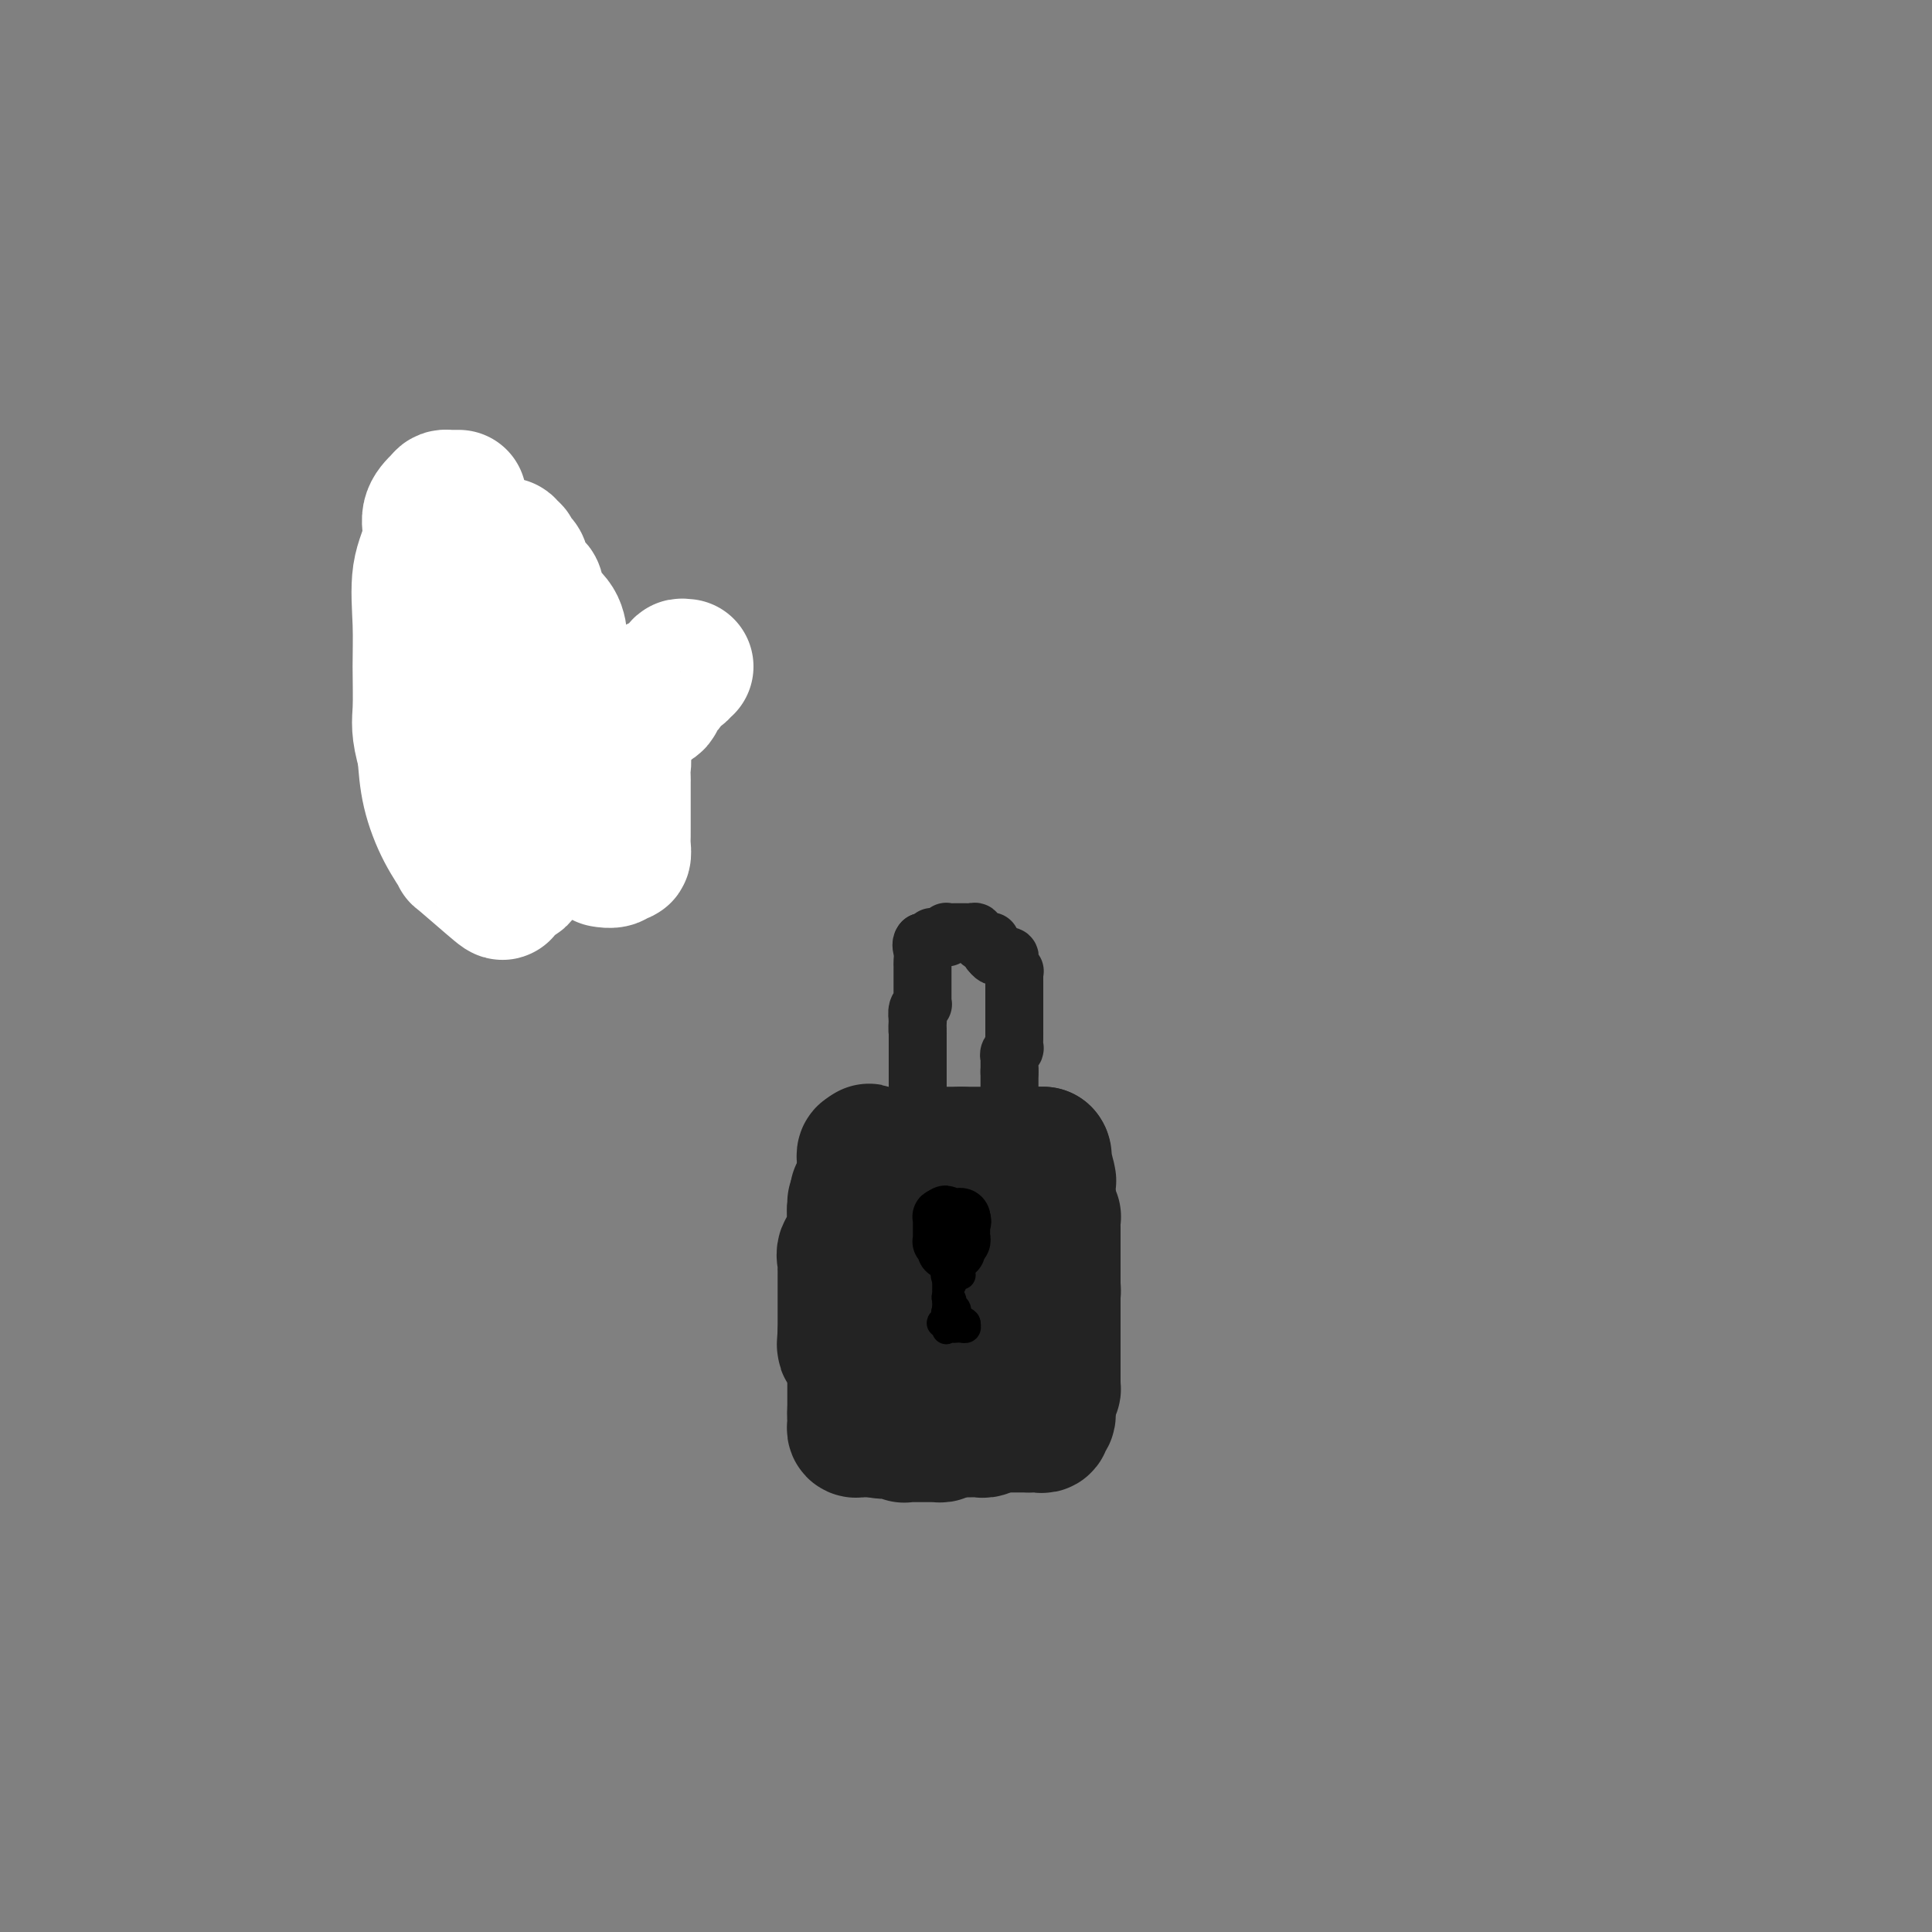 <svg viewBox='0 0 400 400' version='1.1' xmlns='http://www.w3.org/2000/svg' xmlns:xlink='http://www.w3.org/1999/xlink'><rect x="0" y="0" width="400" height="400" fill="#808080" stroke="none"/><g fill='none' stroke='#232323' stroke-width='28' stroke-linecap='round' stroke-linejoin='round'><path d='M209,250c0.122,0.033 0.244,0.065 0,0c-0.244,-0.065 -0.854,-0.228 -1,0c-0.146,0.228 0.171,0.846 0,1c-0.171,0.154 -0.829,-0.155 -1,0c-0.171,0.155 0.146,0.773 0,1c-0.146,0.227 -0.756,0.061 -1,0c-0.244,-0.061 -0.122,-0.017 0,0c0.122,0.017 0.244,0.008 0,0c-0.244,-0.008 -0.854,-0.016 -1,0c-0.146,0.016 0.172,0.057 0,0c-0.172,-0.057 -0.834,-0.212 -1,0c-0.166,0.212 0.163,0.792 0,1c-0.163,0.208 -0.818,0.046 -1,0c-0.182,-0.046 0.111,0.026 0,0c-0.111,-0.026 -0.624,-0.151 -1,0c-0.376,0.151 -0.615,0.576 -1,1c-0.385,0.424 -0.918,0.846 -1,1c-0.082,0.154 0.286,0.042 0,0c-0.286,-0.042 -1.224,-0.012 -2,0c-0.776,0.012 -1.388,0.006 -2,0'/><path d='M196,255c-2.190,0.774 -1.164,0.207 -1,0c0.164,-0.207 -0.534,-0.056 -1,0c-0.466,0.056 -0.698,0.015 -1,0c-0.302,-0.015 -0.672,-0.005 -1,0c-0.328,0.005 -0.612,0.005 -1,0c-0.388,-0.005 -0.878,-0.016 -1,0c-0.122,0.016 0.125,0.057 0,0c-0.125,-0.057 -0.621,-0.212 -1,0c-0.379,0.212 -0.640,0.793 -1,1c-0.360,0.207 -0.817,0.041 -1,0c-0.183,-0.041 -0.090,0.041 0,0c0.090,-0.041 0.178,-0.207 0,0c-0.178,0.207 -0.622,0.788 -1,1c-0.378,0.212 -0.690,0.057 -1,0c-0.310,-0.057 -0.619,-0.015 -1,0c-0.381,0.015 -0.834,0.004 -1,0c-0.166,-0.004 -0.045,-0.001 0,0c0.045,0.001 0.013,0.000 0,0c-0.013,-0.000 -0.006,-0.000 0,0'/><path d='M183,257c-2.000,0.065 -0.498,-0.771 0,-1c0.498,-0.229 -0.006,0.150 0,0c0.006,-0.150 0.522,-0.829 1,-1c0.478,-0.171 0.916,0.165 1,0c0.084,-0.165 -0.188,-0.833 0,-1c0.188,-0.167 0.835,0.165 1,0c0.165,-0.165 -0.152,-0.828 0,-1c0.152,-0.172 0.772,0.146 1,0c0.228,-0.146 0.064,-0.757 0,-1c-0.064,-0.243 -0.029,-0.118 0,0c0.029,0.118 0.050,0.229 0,0c-0.050,-0.229 -0.171,-0.797 0,-1c0.171,-0.203 0.634,-0.040 1,0c0.366,0.040 0.636,-0.042 1,0c0.364,0.042 0.824,0.207 1,0c0.176,-0.207 0.070,-0.787 0,-1c-0.070,-0.213 -0.103,-0.061 0,0c0.103,0.061 0.343,0.030 1,0c0.657,-0.030 1.731,-0.061 2,0c0.269,0.061 -0.269,0.212 0,0c0.269,-0.212 1.343,-0.789 2,-1c0.657,-0.211 0.897,-0.057 1,0c0.103,0.057 0.069,0.015 0,0c-0.069,-0.015 -0.172,-0.004 0,0c0.172,0.004 0.620,0.001 1,0c0.380,-0.001 0.693,-0.000 1,0c0.307,0.000 0.608,0.000 1,0c0.392,-0.000 0.875,-0.000 1,0c0.125,0.000 -0.107,0.000 0,0c0.107,-0.000 0.554,-0.000 1,0'/><path d='M201,249c2.019,-0.370 1.067,-0.295 1,0c-0.067,0.295 0.752,0.811 1,1c0.248,0.189 -0.073,0.051 0,0c0.073,-0.051 0.541,-0.014 1,0c0.459,0.014 0.911,0.004 1,0c0.089,-0.004 -0.184,-0.001 0,0c0.184,0.001 0.824,0.000 1,0c0.176,-0.000 -0.111,0.000 0,0c0.111,-0.000 0.619,-0.001 1,0c0.381,0.001 0.635,0.004 1,0c0.365,-0.004 0.841,-0.016 1,0c0.159,0.016 0.000,0.061 0,0c-0.000,-0.061 0.157,-0.226 0,0c-0.157,0.226 -0.630,0.845 -1,1c-0.370,0.155 -0.639,-0.154 -1,0c-0.361,0.154 -0.815,0.772 -1,1c-0.185,0.228 -0.101,0.065 0,0c0.101,-0.065 0.221,-0.031 0,0c-0.221,0.031 -0.781,0.060 -1,0c-0.219,-0.060 -0.097,-0.208 0,0c0.097,0.208 0.171,0.774 0,1c-0.171,0.226 -0.585,0.113 -1,0'/><path d='M204,253c-0.687,0.464 -0.905,0.124 -1,0c-0.095,-0.124 -0.068,-0.033 0,0c0.068,0.033 0.177,0.009 0,0c-0.177,-0.009 -0.638,-0.002 -1,0c-0.362,0.002 -0.623,0.000 -1,0c-0.377,-0.000 -0.870,0.001 -1,0c-0.130,-0.001 0.101,-0.004 0,0c-0.101,0.004 -0.535,0.015 -1,0c-0.465,-0.015 -0.960,-0.057 -1,0c-0.040,0.057 0.374,0.212 0,0c-0.374,-0.212 -1.535,-0.793 -2,-1c-0.465,-0.207 -0.233,-0.042 0,0c0.233,0.042 0.466,-0.040 0,0c-0.466,0.040 -1.631,0.203 -2,0c-0.369,-0.203 0.060,-0.772 0,-1c-0.060,-0.228 -0.607,-0.113 -1,0c-0.393,0.113 -0.631,0.226 -1,0c-0.369,-0.226 -0.869,-0.792 -1,-1c-0.131,-0.208 0.105,-0.060 0,0c-0.105,0.060 -0.553,0.030 -1,0'/><path d='M190,250c-2.179,-0.464 -0.626,-0.125 0,0c0.626,0.125 0.325,0.034 0,0c-0.325,-0.034 -0.674,-0.013 -1,0c-0.326,0.013 -0.630,0.019 -1,0c-0.370,-0.019 -0.806,-0.061 -1,0c-0.194,0.061 -0.147,0.227 0,0c0.147,-0.227 0.393,-0.845 0,-1c-0.393,-0.155 -1.425,0.155 -2,0c-0.575,-0.155 -0.693,-0.774 -1,-1c-0.307,-0.226 -0.803,-0.060 -1,0c-0.197,0.060 -0.095,0.015 0,0c0.095,-0.015 0.183,-0.000 0,0c-0.183,0.000 -0.638,-0.014 -1,0c-0.362,0.014 -0.633,0.056 -1,0c-0.367,-0.056 -0.830,-0.211 -1,0c-0.170,0.211 -0.046,0.788 0,1c0.046,0.212 0.013,0.061 0,0c-0.013,-0.061 -0.007,-0.030 0,0'/><path d='M180,249c-1.365,-0.094 0.222,0.171 1,0c0.778,-0.171 0.747,-0.778 1,-1c0.253,-0.222 0.790,-0.058 1,0c0.210,0.058 0.094,0.012 0,0c-0.094,-0.012 -0.166,0.011 0,0c0.166,-0.011 0.570,-0.055 1,0c0.430,0.055 0.886,0.211 1,0c0.114,-0.211 -0.113,-0.789 0,-1c0.113,-0.211 0.565,-0.057 1,0c0.435,0.057 0.852,0.015 1,0c0.148,-0.015 0.029,-0.003 0,0c-0.029,0.003 0.034,-0.002 0,0c-0.034,0.002 -0.164,0.011 0,0c0.164,-0.011 0.621,-0.041 1,0c0.379,0.041 0.680,0.155 1,0c0.320,-0.155 0.660,-0.577 1,-1'/><path d='M190,246c1.482,-0.692 0.186,-0.921 0,-1c-0.186,-0.079 0.739,-0.007 1,0c0.261,0.007 -0.141,-0.051 0,0c0.141,0.051 0.825,0.210 1,0c0.175,-0.210 -0.161,-0.788 0,-1c0.161,-0.212 0.818,-0.057 1,0c0.182,0.057 -0.109,0.015 0,0c0.109,-0.015 0.620,-0.004 1,0c0.380,0.004 0.630,0.001 1,0c0.370,-0.001 0.859,-0.000 1,0c0.141,0.000 -0.067,0.000 0,0c0.067,-0.000 0.409,-0.000 1,0c0.591,0.000 1.429,0.000 2,0c0.571,-0.000 0.874,-0.000 1,0c0.126,0.000 0.076,0.000 0,0c-0.076,-0.000 -0.179,-0.000 0,0c0.179,0.000 0.639,0.000 1,0c0.361,-0.000 0.623,-0.000 1,0c0.377,0.000 0.871,0.000 1,0c0.129,-0.000 -0.105,-0.000 0,0c0.105,0.000 0.550,0.000 1,0c0.450,-0.000 0.904,-0.000 1,0c0.096,0.000 -0.166,0.000 0,0c0.166,-0.000 0.762,-0.000 1,0c0.238,0.000 0.119,0.000 0,0'/><path d='M206,244c2.657,-0.309 1.300,-0.083 1,0c-0.300,0.083 0.459,0.022 1,0c0.541,-0.022 0.866,-0.006 1,0c0.134,0.006 0.077,0.002 0,0c-0.077,-0.002 -0.174,-0.000 0,0c0.174,0.000 0.620,0.000 1,0c0.380,-0.000 0.693,-0.000 1,0c0.307,0.000 0.607,-0.000 1,0c0.393,0.000 0.880,0.000 1,0c0.120,-0.000 -0.125,-0.001 0,0c0.125,0.001 0.622,0.004 1,0c0.378,-0.004 0.638,-0.015 1,0c0.362,0.015 0.825,0.056 1,0c0.175,-0.056 0.062,-0.208 0,0c-0.062,0.208 -0.073,0.778 0,1c0.073,0.222 0.231,0.098 0,0c-0.231,-0.098 -0.850,-0.170 -1,0c-0.150,0.170 0.170,0.582 0,1c-0.170,0.418 -0.830,0.843 -1,1c-0.170,0.157 0.151,0.045 0,0c-0.151,-0.045 -0.772,-0.022 -1,0c-0.228,0.022 -0.061,0.044 0,0c0.061,-0.044 0.018,-0.156 0,0c-0.018,0.156 -0.009,0.578 0,1'/><path d='M213,248c-0.472,0.618 -0.652,0.165 -1,0c-0.348,-0.165 -0.864,-0.040 -1,0c-0.136,0.040 0.107,-0.004 0,0c-0.107,0.004 -0.563,0.057 -1,0c-0.437,-0.057 -0.853,-0.226 -1,0c-0.147,0.226 -0.025,0.845 0,1c0.025,0.155 -0.049,-0.154 0,0c0.049,0.154 0.220,0.772 0,1c-0.220,0.228 -0.829,0.065 -1,0c-0.171,-0.065 0.098,-0.032 0,0c-0.098,0.032 -0.564,0.062 -1,0c-0.436,-0.062 -0.843,-0.217 -1,0c-0.157,0.217 -0.066,0.805 0,1c0.066,0.195 0.106,-0.003 0,0c-0.106,0.003 -0.357,0.207 -1,0c-0.643,-0.207 -1.679,-0.826 -2,-1c-0.321,-0.174 0.072,0.097 0,0c-0.072,-0.097 -0.608,-0.562 -1,-1c-0.392,-0.438 -0.641,-0.849 -1,-1c-0.359,-0.151 -0.827,-0.041 -1,0c-0.173,0.041 -0.049,0.012 0,0c0.049,-0.012 0.025,-0.006 0,0'/><path d='M200,248c-1.238,-0.692 -1.834,-0.921 -2,-1c-0.166,-0.079 0.099,-0.006 0,0c-0.099,0.006 -0.563,-0.054 -1,0c-0.437,0.054 -0.848,0.221 -1,0c-0.152,-0.221 -0.044,-0.830 0,-1c0.044,-0.170 0.023,0.098 0,0c-0.023,-0.098 -0.049,-0.562 0,-1c0.049,-0.438 0.173,-0.849 0,-1c-0.173,-0.151 -0.643,-0.040 -1,0c-0.357,0.040 -0.602,0.011 -1,0c-0.398,-0.011 -0.948,-0.003 -1,0c-0.052,0.003 0.393,0.001 0,0c-0.393,-0.001 -1.625,-0.000 -2,0c-0.375,0.000 0.106,0.000 0,0c-0.106,-0.000 -0.798,-0.000 -1,0c-0.202,0.000 0.085,0.000 0,0c-0.085,-0.000 -0.543,-0.000 -1,0'/><path d='M189,244c-1.867,-0.619 -1.036,-0.166 -1,0c0.036,0.166 -0.725,0.045 -1,0c-0.275,-0.045 -0.064,-0.013 0,0c0.064,0.013 -0.020,0.008 0,0c0.020,-0.008 0.145,-0.017 0,0c-0.145,0.017 -0.560,0.061 -1,0c-0.440,-0.061 -0.906,-0.226 -1,0c-0.094,0.226 0.185,0.845 0,1c-0.185,0.155 -0.834,-0.152 -1,0c-0.166,0.152 0.151,0.762 0,1c-0.151,0.238 -0.772,0.102 -1,0c-0.228,-0.102 -0.065,-0.172 0,0c0.065,0.172 0.033,0.586 0,1'/><path d='M183,247c-1.110,0.464 -0.885,0.124 -1,0c-0.115,-0.124 -0.569,-0.033 -1,0c-0.431,0.033 -0.837,0.009 -1,0c-0.163,-0.009 -0.082,-0.002 0,0c0.082,0.002 0.166,0.001 0,0c-0.166,-0.001 -0.583,-0.000 -1,0c-0.417,0.000 -0.833,0.000 -1,0c-0.167,-0.000 -0.083,-0.000 0,0'/><path d='M178,247c-0.833,0.000 -0.417,0.000 0,0'/><path d='M178,247c0.178,0.000 0.622,0.000 1,0c0.378,0.000 0.689,0.000 1,0'/><path d='M180,247c0.370,0.174 0.296,0.608 0,0c-0.296,-0.608 -0.812,-2.258 -1,-3c-0.188,-0.742 -0.048,-0.577 0,-1c0.048,-0.423 0.002,-1.433 0,-2c-0.002,-0.567 0.038,-0.691 0,-1c-0.038,-0.309 -0.154,-0.803 0,-1c0.154,-0.197 0.577,-0.099 1,0'/><path d='M180,239c-0.049,-1.238 -0.171,-0.332 0,0c0.171,0.332 0.634,0.089 1,0c0.366,-0.089 0.636,-0.024 1,0c0.364,0.024 0.822,0.006 1,0c0.178,-0.006 0.076,-0.002 0,0c-0.076,0.002 -0.126,0.000 0,0c0.126,-0.000 0.429,-0.000 1,0c0.571,0.000 1.410,0.000 2,0c0.590,-0.000 0.931,-0.000 1,0c0.069,0.000 -0.135,0.000 0,0c0.135,-0.000 0.610,-0.000 1,0c0.390,0.000 0.696,0.000 1,0c0.304,-0.000 0.607,-0.000 1,0c0.393,0.000 0.875,0.000 1,0c0.125,-0.000 -0.107,-0.000 0,0c0.107,0.000 0.553,0.000 1,0c0.447,-0.000 0.894,-0.000 1,0c0.106,0.000 -0.129,0.000 0,0c0.129,-0.000 0.621,-0.000 1,0c0.379,0.000 0.644,0.000 1,0c0.356,-0.000 0.803,-0.000 1,0c0.197,0.000 0.146,0.000 0,0c-0.146,-0.000 -0.385,-0.000 0,0c0.385,0.000 1.396,0.000 2,0c0.604,0.000 0.802,0.000 1,0'/><path d='M199,239c3.179,0.000 1.626,0.000 1,0c-0.626,0.000 -0.326,0.000 0,0c0.326,0.000 0.679,0.000 1,0c0.321,0.000 0.612,-0.000 1,0c0.388,0.000 0.873,0.000 1,0c0.127,-0.000 -0.106,0.000 0,0c0.106,0.000 0.549,0.000 1,0c0.451,-0.000 0.908,-0.000 1,0c0.092,0.000 -0.183,0.000 0,0c0.183,-0.000 0.823,0.000 1,0c0.177,-0.000 -0.110,0.000 0,0c0.110,-0.000 0.617,0.000 1,0c0.383,0.000 0.641,0.000 1,0c0.359,0.000 0.817,-0.000 1,0c0.183,0.000 0.090,-0.000 0,0c-0.090,0.000 -0.178,-0.000 0,0c0.178,0.000 0.621,-0.000 1,0c0.379,0.000 0.693,-0.000 1,0c0.307,0.000 0.608,-0.000 1,0c0.392,0.000 0.875,-0.000 1,0c0.125,0.000 -0.107,-0.000 0,0c0.107,0.000 0.554,0.000 1,0'/><path d='M214,239c2.276,0.000 0.466,0.000 0,0c-0.466,0.000 0.411,0.000 1,0c0.589,0.000 0.889,0.000 1,0c0.111,0.000 0.032,-0.000 0,0c-0.032,0.000 -0.016,0.000 0,0'/><path d='M216,239c0.326,0.291 0.140,1.020 0,1c-0.140,-0.020 -0.234,-0.787 0,0c0.234,0.787 0.795,3.128 1,4c0.205,0.872 0.055,0.276 0,0c-0.055,-0.276 -0.015,-0.233 0,0c0.015,0.233 0.004,0.655 0,1c-0.004,0.345 -0.001,0.614 0,1c0.001,0.386 0.000,0.891 0,1c-0.000,0.109 -0.000,-0.178 0,0c0.000,0.178 0.000,0.821 0,1c-0.000,0.179 -0.000,-0.106 0,0c0.000,0.106 0.000,0.602 0,1c-0.000,0.398 -0.000,0.699 0,1'/><path d='M217,250c0.171,1.869 0.098,1.041 0,1c-0.098,-0.041 -0.223,0.706 0,1c0.223,0.294 0.792,0.134 1,0c0.208,-0.134 0.056,-0.243 0,0c-0.056,0.243 -0.015,0.838 0,1c0.015,0.162 0.004,-0.110 0,0c-0.004,0.110 -0.001,0.603 0,1c0.001,0.397 0.000,0.698 0,1c-0.000,0.302 -0.000,0.605 0,1c0.000,0.395 0.000,0.880 0,1c-0.000,0.120 -0.000,-0.127 0,0c0.000,0.127 0.000,0.626 0,1c-0.000,0.374 -0.000,0.621 0,1c0.000,0.379 0.000,0.889 0,1c-0.000,0.111 -0.000,-0.176 0,0c0.000,0.176 0.000,0.817 0,1c-0.000,0.183 -0.000,-0.092 0,0c0.000,0.092 0.000,0.549 0,1c-0.000,0.451 -0.000,0.894 0,1c0.000,0.106 0.000,-0.126 0,0c-0.000,0.126 -0.000,0.611 0,1c0.000,0.389 0.000,0.683 0,1c-0.000,0.317 -0.000,0.659 0,1'/><path d='M218,266c0.155,2.484 0.041,0.694 0,0c-0.041,-0.694 -0.011,-0.291 0,0c0.011,0.291 0.003,0.471 0,1c-0.003,0.529 -0.001,1.409 0,2c0.001,0.591 0.000,0.893 0,1c-0.000,0.107 -0.000,0.017 0,0c0.000,-0.017 0.000,0.038 0,0c-0.000,-0.038 -0.000,-0.169 0,0c0.000,0.169 0.000,0.638 0,1c-0.000,0.362 -0.000,0.618 0,1c0.000,0.382 0.000,0.890 0,1c-0.000,0.110 -0.000,-0.177 0,0c0.000,0.177 0.000,0.817 0,1c-0.000,0.183 -0.000,-0.092 0,0c0.000,0.092 0.000,0.549 0,1c-0.000,0.451 -0.000,0.895 0,1c0.000,0.105 0.000,-0.130 0,0c-0.000,0.130 -0.000,0.623 0,1c0.000,0.377 0.000,0.637 0,1c-0.000,0.363 -0.000,0.828 0,1c0.000,0.172 0.000,0.049 0,0c-0.000,-0.049 -0.000,-0.025 0,0'/><path d='M218,279c0.000,2.189 0.000,1.161 0,1c0.000,-0.161 -0.000,0.544 0,1c0.000,0.456 -0.000,0.661 0,1c0.000,0.339 0.000,0.812 0,1c-0.000,0.188 -0.000,0.093 0,0c0.000,-0.093 0.000,-0.182 0,0c0.000,0.182 0.000,0.637 0,1c-0.000,0.363 -0.000,0.636 0,1c0.000,0.364 0.000,0.819 0,1c-0.000,0.181 0.000,0.087 0,0c-0.000,-0.087 0.000,-0.168 0,0c0.000,0.168 0.000,0.584 0,1'/><path d='M218,287c0.043,1.254 0.151,0.389 0,0c-0.151,-0.389 -0.561,-0.300 -1,0c-0.439,0.300 -0.906,0.813 -1,1c-0.094,0.187 0.185,0.049 0,0c-0.185,-0.049 -0.833,-0.009 -1,0c-0.167,0.009 0.148,-0.012 0,0c-0.148,0.012 -0.758,0.056 -1,0c-0.242,-0.056 -0.117,-0.211 0,0c0.117,0.211 0.225,0.789 0,1c-0.225,0.211 -0.782,0.057 -1,0c-0.218,-0.057 -0.097,-0.015 0,0c0.097,0.015 0.171,0.004 0,0c-0.171,-0.004 -0.585,-0.002 -1,0'/><path d='M212,289c-1.110,0.552 -0.886,0.931 -1,1c-0.114,0.069 -0.566,-0.174 -1,0c-0.434,0.174 -0.851,0.765 -1,1c-0.149,0.235 -0.030,0.116 0,0c0.030,-0.116 -0.029,-0.227 0,0c0.029,0.227 0.147,0.793 0,1c-0.147,0.207 -0.560,0.055 -1,0c-0.440,-0.055 -0.906,-0.015 -1,0c-0.094,0.015 0.185,0.004 0,0c-0.185,-0.004 -0.833,-0.001 -1,0c-0.167,0.001 0.147,0.000 0,0c-0.147,-0.000 -0.756,-0.000 -1,0c-0.244,0.000 -0.122,0.000 0,0'/><path d='M205,292c-1.247,0.464 -0.863,0.124 -1,0c-0.137,-0.124 -0.793,-0.032 -1,0c-0.207,0.032 0.035,0.005 0,0c-0.035,-0.005 -0.348,0.012 -1,0c-0.652,-0.012 -1.642,-0.055 -2,0c-0.358,0.055 -0.085,0.207 0,0c0.085,-0.207 -0.018,-0.773 0,-1c0.018,-0.227 0.159,-0.113 0,0c-0.159,0.113 -0.617,0.227 -1,0c-0.383,-0.227 -0.690,-0.793 -1,-1c-0.310,-0.207 -0.622,-0.056 -1,0c-0.378,0.056 -0.823,0.015 -1,0c-0.177,-0.015 -0.086,-0.004 0,0c0.086,0.004 0.167,0.001 0,0c-0.167,-0.001 -0.584,-0.001 -1,0'/><path d='M195,290c-1.710,-0.309 -0.984,-0.083 -1,0c-0.016,0.083 -0.774,0.022 -1,0c-0.226,-0.022 0.079,-0.006 0,0c-0.079,0.006 -0.543,0.003 -1,0c-0.457,-0.003 -0.906,-0.004 -1,0c-0.094,0.004 0.168,0.015 0,0c-0.168,-0.015 -0.766,-0.057 -1,0c-0.234,0.057 -0.105,0.211 0,0c0.105,-0.211 0.186,-0.789 0,-1c-0.186,-0.211 -0.638,-0.057 -1,0c-0.362,0.057 -0.633,0.015 -1,0c-0.367,-0.015 -0.830,-0.004 -1,0c-0.170,0.004 -0.049,0.001 0,0c0.049,-0.001 0.024,-0.001 0,0'/><path d='M187,289c-1.189,-0.399 -0.160,-0.895 0,-1c0.160,-0.105 -0.549,0.182 -1,0c-0.451,-0.182 -0.643,-0.833 -1,-1c-0.357,-0.167 -0.880,0.149 -1,0c-0.120,-0.149 0.164,-0.762 0,-1c-0.164,-0.238 -0.776,-0.101 -1,0c-0.224,0.101 -0.060,0.167 0,0c0.060,-0.167 0.016,-0.567 0,-1c-0.016,-0.433 -0.005,-0.900 0,-1c0.005,-0.100 0.002,0.166 0,0c-0.002,-0.166 -0.004,-0.766 0,-1c0.004,-0.234 0.015,-0.104 0,0c-0.015,0.104 -0.056,0.182 0,0c0.056,-0.182 0.208,-0.623 0,-1c-0.208,-0.377 -0.777,-0.692 -1,-1c-0.223,-0.308 -0.098,-0.611 0,-1c0.098,-0.389 0.171,-0.863 0,-1c-0.171,-0.137 -0.586,0.064 -1,0c-0.414,-0.064 -0.828,-0.394 -1,-1c-0.172,-0.606 -0.102,-1.487 0,-2c0.102,-0.513 0.238,-0.659 0,-1c-0.238,-0.341 -0.848,-0.879 -1,-1c-0.152,-0.121 0.156,0.175 0,0c-0.156,-0.175 -0.774,-0.820 -1,-1c-0.226,-0.180 -0.061,0.106 0,0c0.061,-0.106 0.016,-0.606 0,-1c-0.016,-0.394 -0.005,-0.684 0,-1c0.005,-0.316 0.002,-0.658 0,-1'/><path d='M178,270c-1.392,-2.969 -0.373,-0.890 0,0c0.373,0.890 0.101,0.593 0,0c-0.101,-0.593 -0.031,-1.483 0,-2c0.031,-0.517 0.022,-0.663 0,-1c-0.022,-0.337 -0.059,-0.865 0,-1c0.059,-0.135 0.212,0.122 0,0c-0.212,-0.122 -0.789,-0.624 -1,-1c-0.211,-0.376 -0.057,-0.627 0,-1c0.057,-0.373 0.015,-0.870 0,-1c-0.015,-0.130 -0.004,0.106 0,0c0.004,-0.106 0.001,-0.553 0,-1c-0.001,-0.447 -0.000,-0.893 0,-1c0.000,-0.107 0.000,0.125 0,0c-0.000,-0.125 -0.000,-0.607 0,-1c0.000,-0.393 0.000,-0.697 0,-1c-0.000,-0.303 -0.000,-0.606 0,-1c0.000,-0.394 0.000,-0.879 0,-1c-0.000,-0.121 -0.000,0.121 0,0c0.000,-0.121 0.000,-0.606 0,-1c-0.000,-0.394 -0.000,-0.698 0,-1c0.000,-0.302 0.000,-0.603 0,-1c-0.000,-0.397 -0.000,-0.890 0,-1c0.000,-0.110 0.000,0.163 0,0c-0.000,-0.163 -0.000,-0.761 0,-1c0.000,-0.239 0.000,-0.120 0,0'/><path d='M177,252c-0.155,-2.945 -0.041,-1.309 0,-1c0.041,0.309 0.011,-0.711 0,-1c-0.011,-0.289 -0.003,0.153 0,0c0.003,-0.153 0.001,-0.901 0,-1c-0.001,-0.099 -0.000,0.450 0,1'/><path d='M177,250c-0.033,0.152 -0.114,1.532 0,3c0.114,1.468 0.423,3.024 0,4c-0.423,0.976 -1.577,1.371 -2,2c-0.423,0.629 -0.113,1.492 0,2c0.113,0.508 0.030,0.661 0,1c-0.030,0.339 -0.008,0.865 0,1c0.008,0.135 0.002,-0.121 0,0c-0.002,0.121 -0.001,0.619 0,1c0.001,0.381 0.000,0.645 0,1c-0.000,0.355 -0.000,0.802 0,1c0.000,0.198 0.000,0.148 0,0c-0.000,-0.148 -0.000,-0.393 0,0c0.000,0.393 0.000,1.425 0,2c-0.000,0.575 -0.000,0.693 0,1c0.000,0.307 0.000,0.803 0,1c-0.000,0.197 -0.000,0.095 0,0c0.000,-0.095 0.000,-0.184 0,0c-0.000,0.184 -0.000,0.641 0,1c0.000,0.359 0.000,0.621 0,1c-0.000,0.379 -0.000,0.875 0,1c0.000,0.125 0.000,-0.121 0,0c-0.000,0.121 -0.000,0.610 0,1c0.000,0.390 0.000,0.683 0,1c-0.000,0.317 -0.000,0.659 0,1'/><path d='M175,276c-0.314,4.204 -0.098,1.715 0,1c0.098,-0.715 0.079,0.344 0,1c-0.079,0.656 -0.217,0.911 0,1c0.217,0.089 0.789,0.014 1,0c0.211,-0.014 0.060,0.033 0,0c-0.060,-0.033 -0.030,-0.145 0,0c0.030,0.145 0.061,0.546 0,1c-0.061,0.454 -0.212,0.962 0,1c0.212,0.038 0.789,-0.393 1,0c0.211,0.393 0.057,1.611 0,2c-0.057,0.389 -0.015,-0.051 0,0c0.015,0.051 0.004,0.592 0,1c-0.004,0.408 -0.001,0.683 0,1c0.001,0.317 0.000,0.677 0,1c-0.000,0.323 -0.000,0.607 0,1c0.000,0.393 0.000,0.893 0,1c-0.000,0.107 -0.000,-0.179 0,0c0.000,0.179 0.000,0.822 0,1c-0.000,0.178 -0.000,-0.110 0,0c0.000,0.110 0.000,0.618 0,1c-0.000,0.382 -0.000,0.639 0,1c0.000,0.361 0.000,0.828 0,1c-0.000,0.172 -0.000,0.049 0,0c0.000,-0.049 0.000,-0.025 0,0'/><path d='M177,292c0.310,2.653 0.086,1.285 0,1c-0.086,-0.285 -0.034,0.512 0,1c0.034,0.488 0.051,0.667 0,1c-0.051,0.333 -0.171,0.821 0,1c0.171,0.179 0.634,0.048 1,0c0.366,-0.048 0.637,-0.013 1,0c0.363,0.013 0.818,0.003 1,0c0.182,-0.003 0.090,-0.001 0,0c-0.090,0.001 -0.178,0.000 0,0c0.178,-0.000 0.622,-0.000 1,0c0.378,0.000 0.689,0.000 1,0'/><path d='M182,296c0.996,0.618 0.987,0.165 1,0c0.013,-0.165 0.050,-0.040 0,0c-0.050,0.040 -0.185,-0.003 0,0c0.185,0.003 0.690,0.053 1,0c0.310,-0.053 0.426,-0.210 1,0c0.574,0.210 1.607,0.788 2,1c0.393,0.212 0.148,0.057 0,0c-0.148,-0.057 -0.198,-0.015 0,0c0.198,0.015 0.646,0.004 1,0c0.354,-0.004 0.616,-0.001 1,0c0.384,0.001 0.890,0.000 1,0c0.110,-0.000 -0.177,-0.000 0,0c0.177,0.000 0.817,0.000 1,0c0.183,-0.000 -0.092,-0.000 0,0c0.092,0.000 0.549,0.001 1,0c0.451,-0.001 0.894,-0.003 1,0c0.106,0.003 -0.126,0.011 0,0c0.126,-0.011 0.611,-0.041 1,0c0.389,0.041 0.683,0.155 1,0c0.317,-0.155 0.659,-0.577 1,-1'/><path d='M196,296c2.180,-0.000 0.630,-0.000 0,0c-0.630,0.000 -0.340,0.000 0,0c0.340,-0.000 0.731,-0.000 1,0c0.269,0.000 0.415,0.000 1,0c0.585,-0.000 1.610,-0.000 2,0c0.390,0.000 0.147,0.000 0,0c-0.147,-0.000 -0.198,-0.000 0,0c0.198,0.000 0.644,0.001 1,0c0.356,-0.001 0.621,-0.004 1,0c0.379,0.004 0.871,0.015 1,0c0.129,-0.015 -0.106,-0.057 0,0c0.106,0.057 0.554,0.211 1,0c0.446,-0.211 0.889,-0.788 1,-1c0.111,-0.212 -0.111,-0.061 0,0c0.111,0.061 0.556,0.030 1,0'/><path d='M206,295c1.498,-0.155 0.244,-0.041 0,0c-0.244,0.041 0.522,0.011 1,0c0.478,-0.011 0.667,-0.003 1,0c0.333,0.003 0.810,0.001 1,0c0.190,-0.001 0.092,-0.000 0,0c-0.092,0.000 -0.179,0.000 0,0c0.179,-0.000 0.622,-0.000 1,0c0.378,0.000 0.689,0.000 1,0c0.311,-0.000 0.622,-0.000 1,0c0.378,0.000 0.822,0.000 1,0c0.178,-0.000 0.089,-0.000 0,0'/><path d='M213,295c1.321,-0.001 1.125,-0.004 1,0c-0.125,0.004 -0.178,0.016 0,0c0.178,-0.016 0.588,-0.060 1,0c0.412,0.060 0.826,0.223 1,0c0.174,-0.223 0.109,-0.833 0,-1c-0.109,-0.167 -0.260,0.109 0,0c0.260,-0.109 0.931,-0.603 1,-1c0.069,-0.397 -0.466,-0.699 -1,-1'/><path d='M216,292c0.590,-0.459 0.564,-0.108 0,0c-0.564,0.108 -1.667,-0.027 -2,0c-0.333,0.027 0.104,0.217 0,0c-0.104,-0.217 -0.750,-0.842 -1,-1c-0.250,-0.158 -0.105,0.150 0,0c0.105,-0.150 0.169,-0.757 0,-1c-0.169,-0.243 -0.571,-0.122 -1,0c-0.429,0.122 -0.885,0.244 -1,0c-0.115,-0.244 0.110,-0.853 0,-1c-0.110,-0.147 -0.554,0.166 -1,0c-0.446,-0.166 -0.893,-0.813 -1,-1c-0.107,-0.187 0.125,0.087 0,0c-0.125,-0.087 -0.607,-0.535 -1,-1c-0.393,-0.465 -0.697,-0.946 -1,-1c-0.303,-0.054 -0.605,0.320 -1,0c-0.395,-0.320 -0.883,-1.333 -1,-2c-0.117,-0.667 0.137,-0.987 0,-1c-0.137,-0.013 -0.664,0.282 -1,0c-0.336,-0.282 -0.482,-1.141 -1,-2c-0.518,-0.859 -1.408,-1.717 -2,-2c-0.592,-0.283 -0.884,0.008 -1,0c-0.116,-0.008 -0.054,-0.317 0,-1c0.054,-0.683 0.102,-1.740 0,-2c-0.102,-0.260 -0.353,0.276 -1,0c-0.647,-0.276 -1.690,-1.365 -2,-2c-0.310,-0.635 0.113,-0.817 0,-1c-0.113,-0.183 -0.762,-0.369 -1,-1c-0.238,-0.631 -0.064,-1.708 0,-2c0.064,-0.292 0.018,0.202 0,0c-0.018,-0.202 -0.009,-1.101 0,-2'/><path d='M196,268c-1.396,-2.641 -0.385,-1.244 0,-1c0.385,0.244 0.144,-0.667 0,-1c-0.144,-0.333 -0.193,-0.089 0,0c0.193,0.089 0.626,0.023 1,0c0.374,-0.023 0.689,-0.003 1,0c0.311,0.003 0.618,-0.010 1,0c0.382,0.010 0.838,0.044 1,0c0.162,-0.044 0.029,-0.166 0,0c-0.029,0.166 0.045,0.619 0,1c-0.045,0.381 -0.208,0.690 0,1c0.208,0.310 0.789,0.622 1,1c0.211,0.378 0.053,0.822 0,1c-0.053,0.178 -0.000,0.090 0,0c0.000,-0.090 -0.053,-0.182 0,0c0.053,0.182 0.210,0.637 0,1c-0.210,0.363 -0.788,0.633 -1,1c-0.212,0.367 -0.057,0.829 0,1c0.057,0.171 0.016,0.049 0,0c-0.016,-0.049 -0.008,-0.024 0,0'/></g>
<g fill='none' stroke='#232323' stroke-width='12' stroke-linecap='round' stroke-linejoin='round'><path d='M209,229c0.000,-0.303 0.000,-0.606 0,-1c0.000,-0.394 0.000,-0.881 0,-1c-0.000,-0.119 0.000,0.128 0,0c0.000,-0.128 0.000,-0.630 0,-1c0.000,-0.370 -0.000,-0.607 0,-1c0.000,-0.393 0.000,-0.940 0,-1c0.000,-0.060 0.000,0.369 0,0c0.000,-0.369 0.000,-1.534 0,-2c0.000,-0.466 0.000,-0.233 0,0'/><path d='M209,222c0.001,-1.262 0.004,-0.917 0,-1c-0.004,-0.083 -0.015,-0.595 0,-1c0.015,-0.405 0.057,-0.704 0,-1c-0.057,-0.296 -0.211,-0.590 0,-1c0.211,-0.410 0.789,-0.937 1,-1c0.211,-0.063 0.057,0.339 0,0c-0.057,-0.339 -0.015,-1.419 0,-2c0.015,-0.581 0.004,-0.662 0,-1c-0.004,-0.338 -0.001,-0.934 0,-1c0.001,-0.066 0.000,0.399 0,0c-0.000,-0.399 -0.000,-1.661 0,-2c0.000,-0.339 0.000,0.246 0,0c-0.000,-0.246 -0.000,-1.321 0,-2c0.000,-0.679 0.000,-0.960 0,-1c-0.000,-0.040 -0.000,0.163 0,0c0.000,-0.163 0.000,-0.691 0,-1c-0.000,-0.309 -0.000,-0.398 0,-1c0.000,-0.602 0.001,-1.715 0,-2c-0.001,-0.285 -0.004,0.259 0,0c0.004,-0.259 0.015,-1.323 0,-2c-0.015,-0.677 -0.057,-0.969 0,-1c0.057,-0.031 0.212,0.198 0,0c-0.212,-0.198 -0.792,-0.824 -1,-1c-0.208,-0.176 -0.045,0.096 0,0c0.045,-0.096 -0.029,-0.561 0,-1c0.029,-0.439 0.163,-0.852 0,-1c-0.163,-0.148 -0.621,-0.029 -1,0c-0.379,0.029 -0.679,-0.031 -1,0c-0.321,0.031 -0.663,0.152 -1,0c-0.337,-0.152 -0.668,-0.576 -1,-1'/><path d='M205,197c-0.785,-1.073 -0.248,-1.756 0,-2c0.248,-0.244 0.206,-0.050 0,0c-0.206,0.050 -0.576,-0.043 -1,0c-0.424,0.043 -0.901,0.222 -1,0c-0.099,-0.222 0.180,-0.844 0,-1c-0.180,-0.156 -0.819,0.154 -1,0c-0.181,-0.154 0.096,-0.773 0,-1c-0.096,-0.227 -0.565,-0.061 -1,0c-0.435,0.061 -0.838,0.016 -1,0c-0.162,-0.016 -0.085,-0.004 0,0c0.085,0.004 0.177,0.001 0,0c-0.177,-0.001 -0.622,-0.001 -1,0c-0.378,0.001 -0.690,0.004 -1,0c-0.310,-0.004 -0.618,-0.015 -1,0c-0.382,0.015 -0.837,0.057 -1,0c-0.163,-0.057 -0.033,-0.211 0,0c0.033,0.211 -0.033,0.789 0,1c0.033,0.211 0.163,0.057 0,0c-0.163,-0.057 -0.618,-0.016 -1,0c-0.382,0.016 -0.691,0.008 -1,0'/><path d='M194,194c-1.306,0.094 -1.072,-0.171 -1,0c0.072,0.171 -0.019,0.778 0,1c0.019,0.222 0.149,0.060 0,0c-0.149,-0.060 -0.576,-0.016 -1,0c-0.424,0.016 -0.845,0.004 -1,0c-0.155,-0.004 -0.044,-0.001 0,0c0.044,0.001 0.022,0.001 0,0'/><path d='M191,195c-0.464,0.498 -0.124,1.243 0,2c0.124,0.757 0.033,1.526 0,2c-0.033,0.474 -0.009,0.651 0,1c0.009,0.349 0.002,0.868 0,1c-0.002,0.132 -0.001,-0.122 0,0c0.001,0.122 0.000,0.620 0,1c-0.000,0.380 -0.000,0.641 0,1c0.000,0.359 0.000,0.817 0,1c-0.000,0.183 -0.000,0.090 0,0c0.000,-0.090 0.000,-0.178 0,0c-0.000,0.178 -0.000,0.622 0,1c0.000,0.378 0.001,0.689 0,1c-0.001,0.311 -0.004,0.621 0,1c0.004,0.379 0.015,0.827 0,1c-0.015,0.173 -0.057,0.071 0,0c0.057,-0.071 0.211,-0.112 0,0c-0.211,0.112 -0.788,0.376 -1,1c-0.212,0.624 -0.061,1.607 0,2c0.061,0.393 0.030,0.197 0,0'/><path d='M190,211c-0.155,2.945 -0.041,2.309 0,2c0.041,-0.309 0.011,-0.290 0,0c-0.011,0.290 -0.003,0.852 0,1c0.003,0.148 0.001,-0.118 0,0c-0.001,0.118 -0.000,0.619 0,1c0.000,0.381 0.000,0.641 0,1c-0.000,0.359 -0.000,0.816 0,1c0.000,0.184 0.000,0.096 0,0c-0.000,-0.096 -0.000,-0.198 0,0c0.000,0.198 0.000,0.698 0,1c-0.000,0.302 -0.000,0.406 0,1c0.000,0.594 0.000,1.679 0,2c-0.000,0.321 -0.000,-0.120 0,0c0.000,0.120 0.000,0.802 0,1c-0.000,0.198 -0.000,-0.088 0,0c0.000,0.088 0.000,0.549 0,1c-0.000,0.451 -0.000,0.891 0,1c0.000,0.109 0.000,-0.112 0,0c-0.000,0.112 -0.000,0.556 0,1c0.000,0.444 0.000,0.889 0,1c-0.000,0.111 -0.000,-0.111 0,0c0.000,0.111 0.000,0.556 0,1'/><path d='M190,227c0.000,2.657 0.000,1.300 0,1c0.000,-0.300 0.000,0.456 0,1c0.000,0.544 0.000,0.877 0,1c0.000,0.123 0.000,0.035 0,0c0.000,-0.035 0.000,-0.018 0,0'/></g>
<g fill='none' stroke='#000000' stroke-width='12' stroke-linecap='round' stroke-linejoin='round'><path d='M198,259c-0.837,0.083 -1.674,0.166 -2,0c-0.326,-0.166 -0.140,-0.582 0,-1c0.140,-0.418 0.234,-0.837 0,-1c-0.234,-0.163 -0.795,-0.071 -1,0c-0.205,0.071 -0.055,0.120 0,0c0.055,-0.120 0.014,-0.410 0,-1c-0.014,-0.590 0.000,-1.478 0,-2c-0.000,-0.522 -0.014,-0.676 0,-1c0.014,-0.324 0.055,-0.819 0,-1c-0.055,-0.181 -0.207,-0.049 0,0c0.207,0.049 0.773,0.014 1,0c0.227,-0.014 0.113,-0.007 0,0'/><path d='M196,252c-0.358,-1.082 -0.253,-0.287 0,0c0.253,0.287 0.656,0.067 1,0c0.344,-0.067 0.631,0.021 1,0c0.369,-0.021 0.820,-0.149 1,0c0.180,0.149 0.090,0.574 0,1'/><path d='M199,253c0.463,0.045 0.120,-0.342 0,0c-0.120,0.342 -0.018,1.412 0,2c0.018,0.588 -0.047,0.694 0,1c0.047,0.306 0.205,0.813 0,1c-0.205,0.187 -0.773,0.053 -1,0c-0.227,-0.053 -0.114,-0.027 0,0'/></g>
<g fill='none' stroke='#000000' stroke-width='6' stroke-linecap='round' stroke-linejoin='round'><path d='M199,264c-0.309,0.021 -0.618,0.042 -1,0c-0.382,-0.042 -0.838,-0.148 -1,0c-0.162,0.148 -0.029,0.550 0,1c0.029,0.450 -0.045,0.947 0,1c0.045,0.053 0.208,-0.339 0,0c-0.208,0.339 -0.788,1.410 -1,2c-0.212,0.590 -0.057,0.698 0,1c0.057,0.302 0.015,0.799 0,1c-0.015,0.201 -0.004,0.105 0,0c0.004,-0.105 0.001,-0.221 0,0c-0.001,0.221 -0.000,0.777 0,1c0.000,0.223 0.000,0.111 0,0'/><path d='M196,271c-0.465,1.244 -0.128,0.855 0,1c0.128,0.145 0.048,0.823 0,1c-0.048,0.177 -0.062,-0.146 0,0c0.062,0.146 0.202,0.761 0,1c-0.202,0.239 -0.747,0.103 -1,0c-0.253,-0.103 -0.215,-0.172 0,0c0.215,0.172 0.608,0.586 1,1'/><path d='M196,275c-0.048,0.619 -0.167,0.167 0,0c0.167,-0.167 0.619,-0.047 1,0c0.381,0.047 0.690,0.023 1,0c0.310,-0.023 0.622,-0.045 1,0c0.378,0.045 0.822,0.156 1,0c0.178,-0.156 0.089,-0.578 0,-1'/><path d='M200,274c0.165,-0.394 -1.424,-0.880 -2,-1c-0.576,-0.120 -0.140,0.125 0,0c0.140,-0.125 -0.015,-0.621 0,-1c0.015,-0.379 0.201,-0.641 0,-1c-0.201,-0.359 -0.790,-0.813 -1,-1c-0.210,-0.187 -0.042,-0.105 0,0c0.042,0.105 -0.041,0.234 0,0c0.041,-0.234 0.207,-0.832 0,-1c-0.207,-0.168 -0.788,0.095 -1,0c-0.212,-0.095 -0.057,-0.547 0,-1c0.057,-0.453 0.015,-0.905 0,-1c-0.015,-0.095 -0.004,0.168 0,0c0.004,-0.168 0.001,-0.767 0,-1c-0.001,-0.233 -0.000,-0.101 0,0c0.000,0.101 0.000,0.172 0,0c-0.000,-0.172 -0.000,-0.586 0,-1'/><path d='M196,265c-0.619,-1.560 -0.167,-0.958 0,-1c0.167,-0.042 0.048,-0.726 0,-1c-0.048,-0.274 -0.024,-0.137 0,0'/><path d='M89,163c-0.196,0.534 -0.392,1.068 1,0c1.392,-1.068 4.372,-3.739 6,-5c1.628,-1.261 1.904,-1.112 2,-1c0.096,0.112 0.011,0.189 0,0c-0.011,-0.189 0.051,-0.642 0,-1c-0.051,-0.358 -0.213,-0.619 0,-1c0.213,-0.381 0.803,-0.881 1,-1c0.197,-0.119 0.001,0.143 0,0c-0.001,-0.143 0.192,-0.692 1,-2c0.808,-1.308 2.231,-3.374 3,-5c0.769,-1.626 0.885,-2.813 1,-4'/><path d='M104,143c1.834,-7.585 3.421,-20.047 4,-25c0.579,-4.953 0.152,-2.397 0,-2c-0.152,0.397 -0.030,-1.364 0,-2c0.030,-0.636 -0.033,-0.146 0,0c0.033,0.146 0.163,-0.052 0,0c-0.163,0.052 -0.617,0.353 -1,0c-0.383,-0.353 -0.695,-1.362 -1,-2c-0.305,-0.638 -0.602,-0.907 -1,-1c-0.398,-0.093 -0.895,-0.011 -1,0c-0.105,0.011 0.183,-0.050 0,0c-0.183,0.050 -0.837,0.209 -1,0c-0.163,-0.209 0.165,-0.788 0,-1c-0.165,-0.212 -0.822,-0.057 -1,0c-0.178,0.057 0.124,0.015 0,0c-0.124,-0.015 -0.672,-0.004 -1,0c-0.328,0.004 -0.434,0.001 -1,0c-0.566,-0.001 -1.590,-0.000 -2,0c-0.410,0.000 -0.205,0.000 0,0'/><path d='M98,110c-1.539,-0.603 -0.388,-0.109 0,0c0.388,0.109 0.013,-0.167 0,0c-0.013,0.167 0.336,0.776 0,1c-0.336,0.224 -1.358,0.063 -2,0c-0.642,-0.063 -0.904,-0.027 -1,0c-0.096,0.027 -0.026,0.046 0,0c0.026,-0.046 0.007,-0.155 0,0c-0.007,0.155 -0.002,0.574 0,1c0.002,0.426 -0.001,0.857 0,1c0.001,0.143 0.004,-0.003 0,1c-0.004,1.003 -0.015,3.157 0,4c0.015,0.843 0.056,0.377 0,1c-0.056,0.623 -0.208,2.335 0,4c0.208,1.665 0.778,3.282 1,4c0.222,0.718 0.098,0.535 0,1c-0.098,0.465 -0.170,1.578 0,3c0.170,1.422 0.581,3.155 1,4c0.419,0.845 0.844,0.804 1,1c0.156,0.196 0.042,0.631 0,1c-0.042,0.369 -0.011,0.674 0,1c0.011,0.326 0.003,0.674 0,1c-0.003,0.326 -0.001,0.632 0,1c0.001,0.368 0.000,0.800 0,1c-0.000,0.200 -0.000,0.169 0,0c0.000,-0.169 0.000,-0.477 0,0c-0.000,0.477 -0.000,1.738 0,3'/><path d='M98,144c0.708,5.181 0.977,1.632 1,1c0.023,-0.632 -0.201,1.653 0,3c0.201,1.347 0.828,1.756 1,2c0.172,0.244 -0.112,0.325 0,1c0.112,0.675 0.621,1.946 1,3c0.379,1.054 0.627,1.890 1,3c0.373,1.110 0.870,2.494 1,3c0.130,0.506 -0.106,0.136 0,0c0.106,-0.136 0.554,-0.036 1,0c0.446,0.036 0.889,0.010 1,0c0.111,-0.010 -0.111,-0.003 0,0c0.111,0.003 0.556,0.001 1,0'/><path d='M106,160c0.477,0.048 0.170,0.167 0,0c-0.170,-0.167 -0.204,-0.622 0,-1c0.204,-0.378 0.647,-0.680 1,-1c0.353,-0.320 0.616,-0.659 1,-1c0.384,-0.341 0.888,-0.683 1,-1c0.112,-0.317 -0.167,-0.610 0,-1c0.167,-0.390 0.781,-0.878 1,-1c0.219,-0.122 0.045,0.122 0,0c-0.045,-0.122 0.040,-0.611 0,-1c-0.040,-0.389 -0.204,-0.678 0,-1c0.204,-0.322 0.776,-0.678 1,-1c0.224,-0.322 0.101,-0.612 0,-1c-0.101,-0.388 -0.181,-0.875 0,-1c0.181,-0.125 0.622,0.111 1,0c0.378,-0.111 0.694,-0.568 1,-1c0.306,-0.432 0.603,-0.837 1,-1c0.397,-0.163 0.894,-0.082 1,0c0.106,0.082 -0.178,0.167 0,0c0.178,-0.167 0.817,-0.584 1,-1c0.183,-0.416 -0.092,-0.829 0,-1c0.092,-0.171 0.549,-0.098 1,0c0.451,0.098 0.894,0.222 1,0c0.106,-0.222 -0.125,-0.791 0,-1c0.125,-0.209 0.607,-0.060 1,0c0.393,0.060 0.696,0.030 1,0'/><path d='M120,144c1.324,-0.558 1.133,0.047 1,0c-0.133,-0.047 -0.207,-0.745 0,-1c0.207,-0.255 0.696,-0.068 1,0c0.304,0.068 0.424,0.018 1,0c0.576,-0.018 1.607,-0.005 2,0c0.393,0.005 0.147,0.001 0,0c-0.147,-0.001 -0.194,0.002 0,0c0.194,-0.002 0.629,-0.010 1,0c0.371,0.010 0.678,0.039 1,0c0.322,-0.039 0.660,-0.146 1,0c0.340,0.146 0.683,0.546 1,1c0.317,0.454 0.607,0.962 1,1c0.393,0.038 0.890,-0.394 1,0c0.110,0.394 -0.167,1.615 0,2c0.167,0.385 0.777,-0.067 1,0c0.223,0.067 0.059,0.653 0,1c-0.059,0.347 -0.012,0.456 0,1c0.012,0.544 -0.011,1.522 0,2c0.011,0.478 0.055,0.457 0,1c-0.055,0.543 -0.210,1.652 0,2c0.210,0.348 0.785,-0.064 1,0c0.215,0.064 0.069,0.605 0,1c-0.069,0.395 -0.060,0.646 0,1c0.060,0.354 0.171,0.813 0,1c-0.171,0.187 -0.623,0.102 -1,0c-0.377,-0.102 -0.678,-0.220 -1,0c-0.322,0.220 -0.663,0.777 -1,1c-0.337,0.223 -0.668,0.111 -1,0'/><path d='M129,158c-0.636,0.090 -0.226,-0.186 0,0c0.226,0.186 0.268,0.835 0,1c-0.268,0.165 -0.846,-0.152 -1,0c-0.154,0.152 0.114,0.773 0,1c-0.114,0.227 -0.612,0.061 -1,0c-0.388,-0.061 -0.667,-0.016 -1,0c-0.333,0.016 -0.719,0.004 -1,0c-0.281,-0.004 -0.457,-0.001 -1,0c-0.543,0.001 -1.454,0.000 -2,0c-0.546,-0.000 -0.727,-0.000 -1,0c-0.273,0.000 -0.638,-0.000 -1,0c-0.362,0.000 -0.719,0.001 -1,0c-0.281,-0.001 -0.485,-0.003 -1,0c-0.515,0.003 -1.342,0.011 -2,0c-0.658,-0.011 -1.147,-0.041 -2,0c-0.853,0.041 -2.071,0.154 -3,0c-0.929,-0.154 -1.568,-0.576 -2,-1c-0.432,-0.424 -0.655,-0.850 -1,-1c-0.345,-0.150 -0.810,-0.025 -1,0c-0.190,0.025 -0.104,-0.050 0,0c0.104,0.050 0.228,0.224 0,0c-0.228,-0.224 -0.807,-0.847 -1,-1c-0.193,-0.153 -0.000,0.166 0,0c0.000,-0.166 -0.192,-0.815 0,-1c0.192,-0.185 0.769,0.095 1,0c0.231,-0.095 0.118,-0.564 0,-1c-0.118,-0.436 -0.239,-0.838 0,-1c0.239,-0.162 0.837,-0.085 1,0c0.163,0.085 -0.110,0.177 0,0c0.110,-0.177 0.603,-0.622 1,-1c0.397,-0.378 0.699,-0.689 1,-1'/><path d='M110,152c0.812,-1.011 0.844,-1.538 1,-2c0.156,-0.462 0.438,-0.860 1,-1c0.562,-0.140 1.404,-0.023 2,0c0.596,0.023 0.947,-0.047 1,0c0.053,0.047 -0.192,0.210 0,0c0.192,-0.210 0.820,-0.792 1,-1c0.180,-0.208 -0.088,-0.042 0,0c0.088,0.042 0.530,-0.041 1,0c0.470,0.041 0.966,0.207 1,0c0.034,-0.207 -0.395,-0.788 0,-1c0.395,-0.212 1.615,-0.057 2,0c0.385,0.057 -0.065,0.015 0,0c0.065,-0.015 0.643,-0.004 1,0c0.357,0.004 0.491,0.001 1,0c0.509,-0.001 1.393,-0.000 2,0c0.607,0.000 0.937,0.000 1,0c0.063,-0.000 -0.142,-0.000 0,0c0.142,0.000 0.630,0.000 1,0c0.370,-0.000 0.620,-0.000 1,0c0.380,0.000 0.889,0.000 1,0c0.111,-0.000 -0.177,-0.000 0,0c0.177,0.000 0.817,0.000 1,0c0.183,-0.000 -0.092,-0.000 0,0c0.092,0.000 0.549,0.000 1,0c0.451,-0.000 0.895,-0.000 1,0c0.105,0.000 -0.129,0.000 0,0c0.129,-0.000 0.622,-0.000 1,0c0.378,0.000 0.640,0.000 1,0c0.360,-0.000 0.817,-0.000 1,0c0.183,0.000 0.091,0.000 0,0'/></g>
<g fill='none' stroke='#FFFFFF' stroke-width='28' stroke-linecap='round' stroke-linejoin='round'><path d='M142,138c-0.515,-0.060 -1.030,-0.121 -1,0c0.030,0.121 0.606,0.422 0,1c-0.606,0.578 -2.395,1.433 -3,2c-0.605,0.567 -0.025,0.845 0,1c0.025,0.155 -0.504,0.188 -1,0c-0.496,-0.188 -0.959,-0.598 -1,0c-0.041,0.598 0.339,2.202 0,3c-0.339,0.798 -1.396,0.788 -2,1c-0.604,0.212 -0.753,0.646 -1,1c-0.247,0.354 -0.591,0.629 -1,1c-0.409,0.371 -0.883,0.839 -1,1c-0.117,0.161 0.123,0.014 0,0c-0.123,-0.014 -0.610,0.106 -1,0c-0.390,-0.106 -0.682,-0.437 -1,0c-0.318,0.437 -0.662,1.640 -1,2c-0.338,0.360 -0.672,-0.125 -1,0c-0.328,0.125 -0.651,0.860 -1,1c-0.349,0.140 -0.723,-0.316 -1,0c-0.277,0.316 -0.455,1.405 -1,2c-0.545,0.595 -1.457,0.695 -2,1c-0.543,0.305 -0.718,0.814 -1,1c-0.282,0.186 -0.671,0.050 -1,0c-0.329,-0.050 -0.597,-0.013 -1,0c-0.403,0.013 -0.942,0.002 -1,0c-0.058,-0.002 0.365,0.005 0,0c-0.365,-0.005 -1.519,-0.022 -2,0c-0.481,0.022 -0.288,0.082 -1,0c-0.712,-0.082 -2.329,-0.307 -3,-1c-0.671,-0.693 -0.396,-1.856 -1,-3c-0.604,-1.144 -2.086,-2.270 -3,-3c-0.914,-0.730 -1.261,-1.066 -2,-2c-0.739,-0.934 -1.869,-2.467 -3,-4'/><path d='M103,143c-1.497,-2.177 -0.741,-1.619 -1,-2c-0.259,-0.381 -1.534,-1.702 -2,-3c-0.466,-1.298 -0.122,-2.575 0,-4c0.122,-1.425 0.021,-2.998 0,-4c-0.021,-1.002 0.036,-1.431 0,-2c-0.036,-0.569 -0.167,-1.276 0,-2c0.167,-0.724 0.632,-1.466 1,-2c0.368,-0.534 0.640,-0.862 1,-1c0.360,-0.138 0.807,-0.087 1,0c0.193,0.087 0.132,0.208 0,0c-0.132,-0.208 -0.335,-0.747 0,-1c0.335,-0.253 1.207,-0.220 2,0c0.793,0.220 1.505,0.628 2,1c0.495,0.372 0.772,0.709 1,1c0.228,0.291 0.405,0.535 1,2c0.595,1.465 1.607,4.151 2,7c0.393,2.849 0.165,5.862 0,9c-0.165,3.138 -0.268,6.403 0,10c0.268,3.597 0.907,7.527 1,11c0.093,3.473 -0.361,6.490 -1,9c-0.639,2.510 -1.462,4.514 -2,6c-0.538,1.486 -0.790,2.453 -1,3c-0.210,0.547 -0.379,0.674 -1,1c-0.621,0.326 -1.695,0.849 -2,1c-0.305,0.151 0.159,-0.072 0,0c-0.159,0.072 -0.941,0.437 -1,1c-0.059,0.563 0.604,1.322 -1,0c-1.604,-1.322 -5.477,-4.724 -7,-6c-1.523,-1.276 -0.697,-0.424 -1,-1c-0.303,-0.576 -1.735,-2.578 -3,-5c-1.265,-2.422 -2.361,-5.263 -3,-8c-0.639,-2.737 -0.819,-5.368 -1,-8'/><path d='M88,156c-1.462,-5.005 -1.116,-6.519 -1,-9c0.116,-2.481 0.001,-5.931 0,-9c-0.001,-3.069 0.112,-5.757 0,-9c-0.112,-3.243 -0.447,-7.041 0,-10c0.447,-2.959 1.678,-5.080 2,-7c0.322,-1.920 -0.265,-3.639 0,-5c0.265,-1.361 1.382,-2.365 2,-3c0.618,-0.635 0.739,-0.903 1,-1c0.261,-0.097 0.663,-0.025 1,0c0.337,0.025 0.609,0.002 1,0c0.391,-0.002 0.900,0.015 1,0c0.100,-0.015 -0.208,-0.063 0,1c0.208,1.063 0.931,3.237 2,5c1.069,1.763 2.482,3.116 3,7c0.518,3.884 0.141,10.300 0,13c-0.141,2.700 -0.045,1.685 0,5c0.045,3.315 0.040,10.960 0,15c-0.040,4.040 -0.116,4.474 0,6c0.116,1.526 0.423,4.144 0,7c-0.423,2.856 -1.575,5.949 -2,7c-0.425,1.051 -0.122,0.061 0,0c0.122,-0.061 0.065,0.809 0,1c-0.065,0.191 -0.137,-0.297 0,0c0.137,0.297 0.481,1.378 -1,0c-1.481,-1.378 -4.789,-5.214 -6,-7c-1.211,-1.786 -0.325,-1.520 0,-3c0.325,-1.480 0.087,-4.706 0,-7c-0.087,-2.294 -0.025,-3.655 0,-6c0.025,-2.345 0.012,-5.672 0,-9'/><path d='M91,138c0.400,-4.869 1.401,-4.542 2,-6c0.599,-1.458 0.797,-4.702 1,-7c0.203,-2.298 0.412,-3.649 1,-5c0.588,-1.351 1.554,-2.702 3,-4c1.446,-1.298 3.371,-2.544 4,-3c0.629,-0.456 -0.038,-0.123 0,0c0.038,0.123 0.780,0.037 1,0c0.220,-0.037 -0.081,-0.025 0,0c0.081,0.025 0.544,0.062 1,0c0.456,-0.062 0.906,-0.223 1,0c0.094,0.223 -0.168,0.830 0,1c0.168,0.170 0.767,-0.096 1,0c0.233,0.096 0.100,0.554 0,1c-0.100,0.446 -0.167,0.879 0,1c0.167,0.121 0.569,-0.069 1,0c0.431,0.069 0.890,0.399 1,1c0.110,0.601 -0.128,1.474 0,2c0.128,0.526 0.624,0.707 1,1c0.376,0.293 0.633,0.700 1,1c0.367,0.300 0.844,0.495 1,1c0.156,0.505 -0.009,1.320 0,2c0.009,0.680 0.192,1.227 1,2c0.808,0.773 2.240,1.774 3,3c0.760,1.226 0.850,2.677 1,4c0.150,1.323 0.362,2.519 1,4c0.638,1.481 1.701,3.248 2,4c0.299,0.752 -0.167,0.490 0,1c0.167,0.510 0.968,1.791 2,3c1.032,1.209 2.295,2.345 3,3c0.705,0.655 0.853,0.827 1,1'/><path d='M125,149c3.045,5.745 0.657,2.107 0,1c-0.657,-1.107 0.416,0.319 1,1c0.584,0.681 0.678,0.619 1,1c0.322,0.381 0.871,1.206 1,2c0.129,0.794 -0.162,1.559 0,2c0.162,0.441 0.775,0.559 1,1c0.225,0.441 0.060,1.206 0,2c-0.060,0.794 -0.016,1.616 0,2c0.016,0.384 0.004,0.329 0,1c-0.004,0.671 -0.001,2.067 0,3c0.001,0.933 0.000,1.404 0,2c-0.000,0.596 0.001,1.316 0,2c-0.001,0.684 -0.004,1.331 0,2c0.004,0.669 0.013,1.360 0,2c-0.013,0.640 -0.050,1.229 0,2c0.050,0.771 0.185,1.723 0,2c-0.185,0.277 -0.691,-0.122 -1,0c-0.309,0.122 -0.423,0.765 -1,1c-0.577,0.235 -1.619,0.063 -2,0c-0.381,-0.063 -0.103,-0.017 0,0c0.103,0.017 0.029,0.005 0,0c-0.029,-0.005 -0.015,-0.002 0,0'/></g>
</svg>